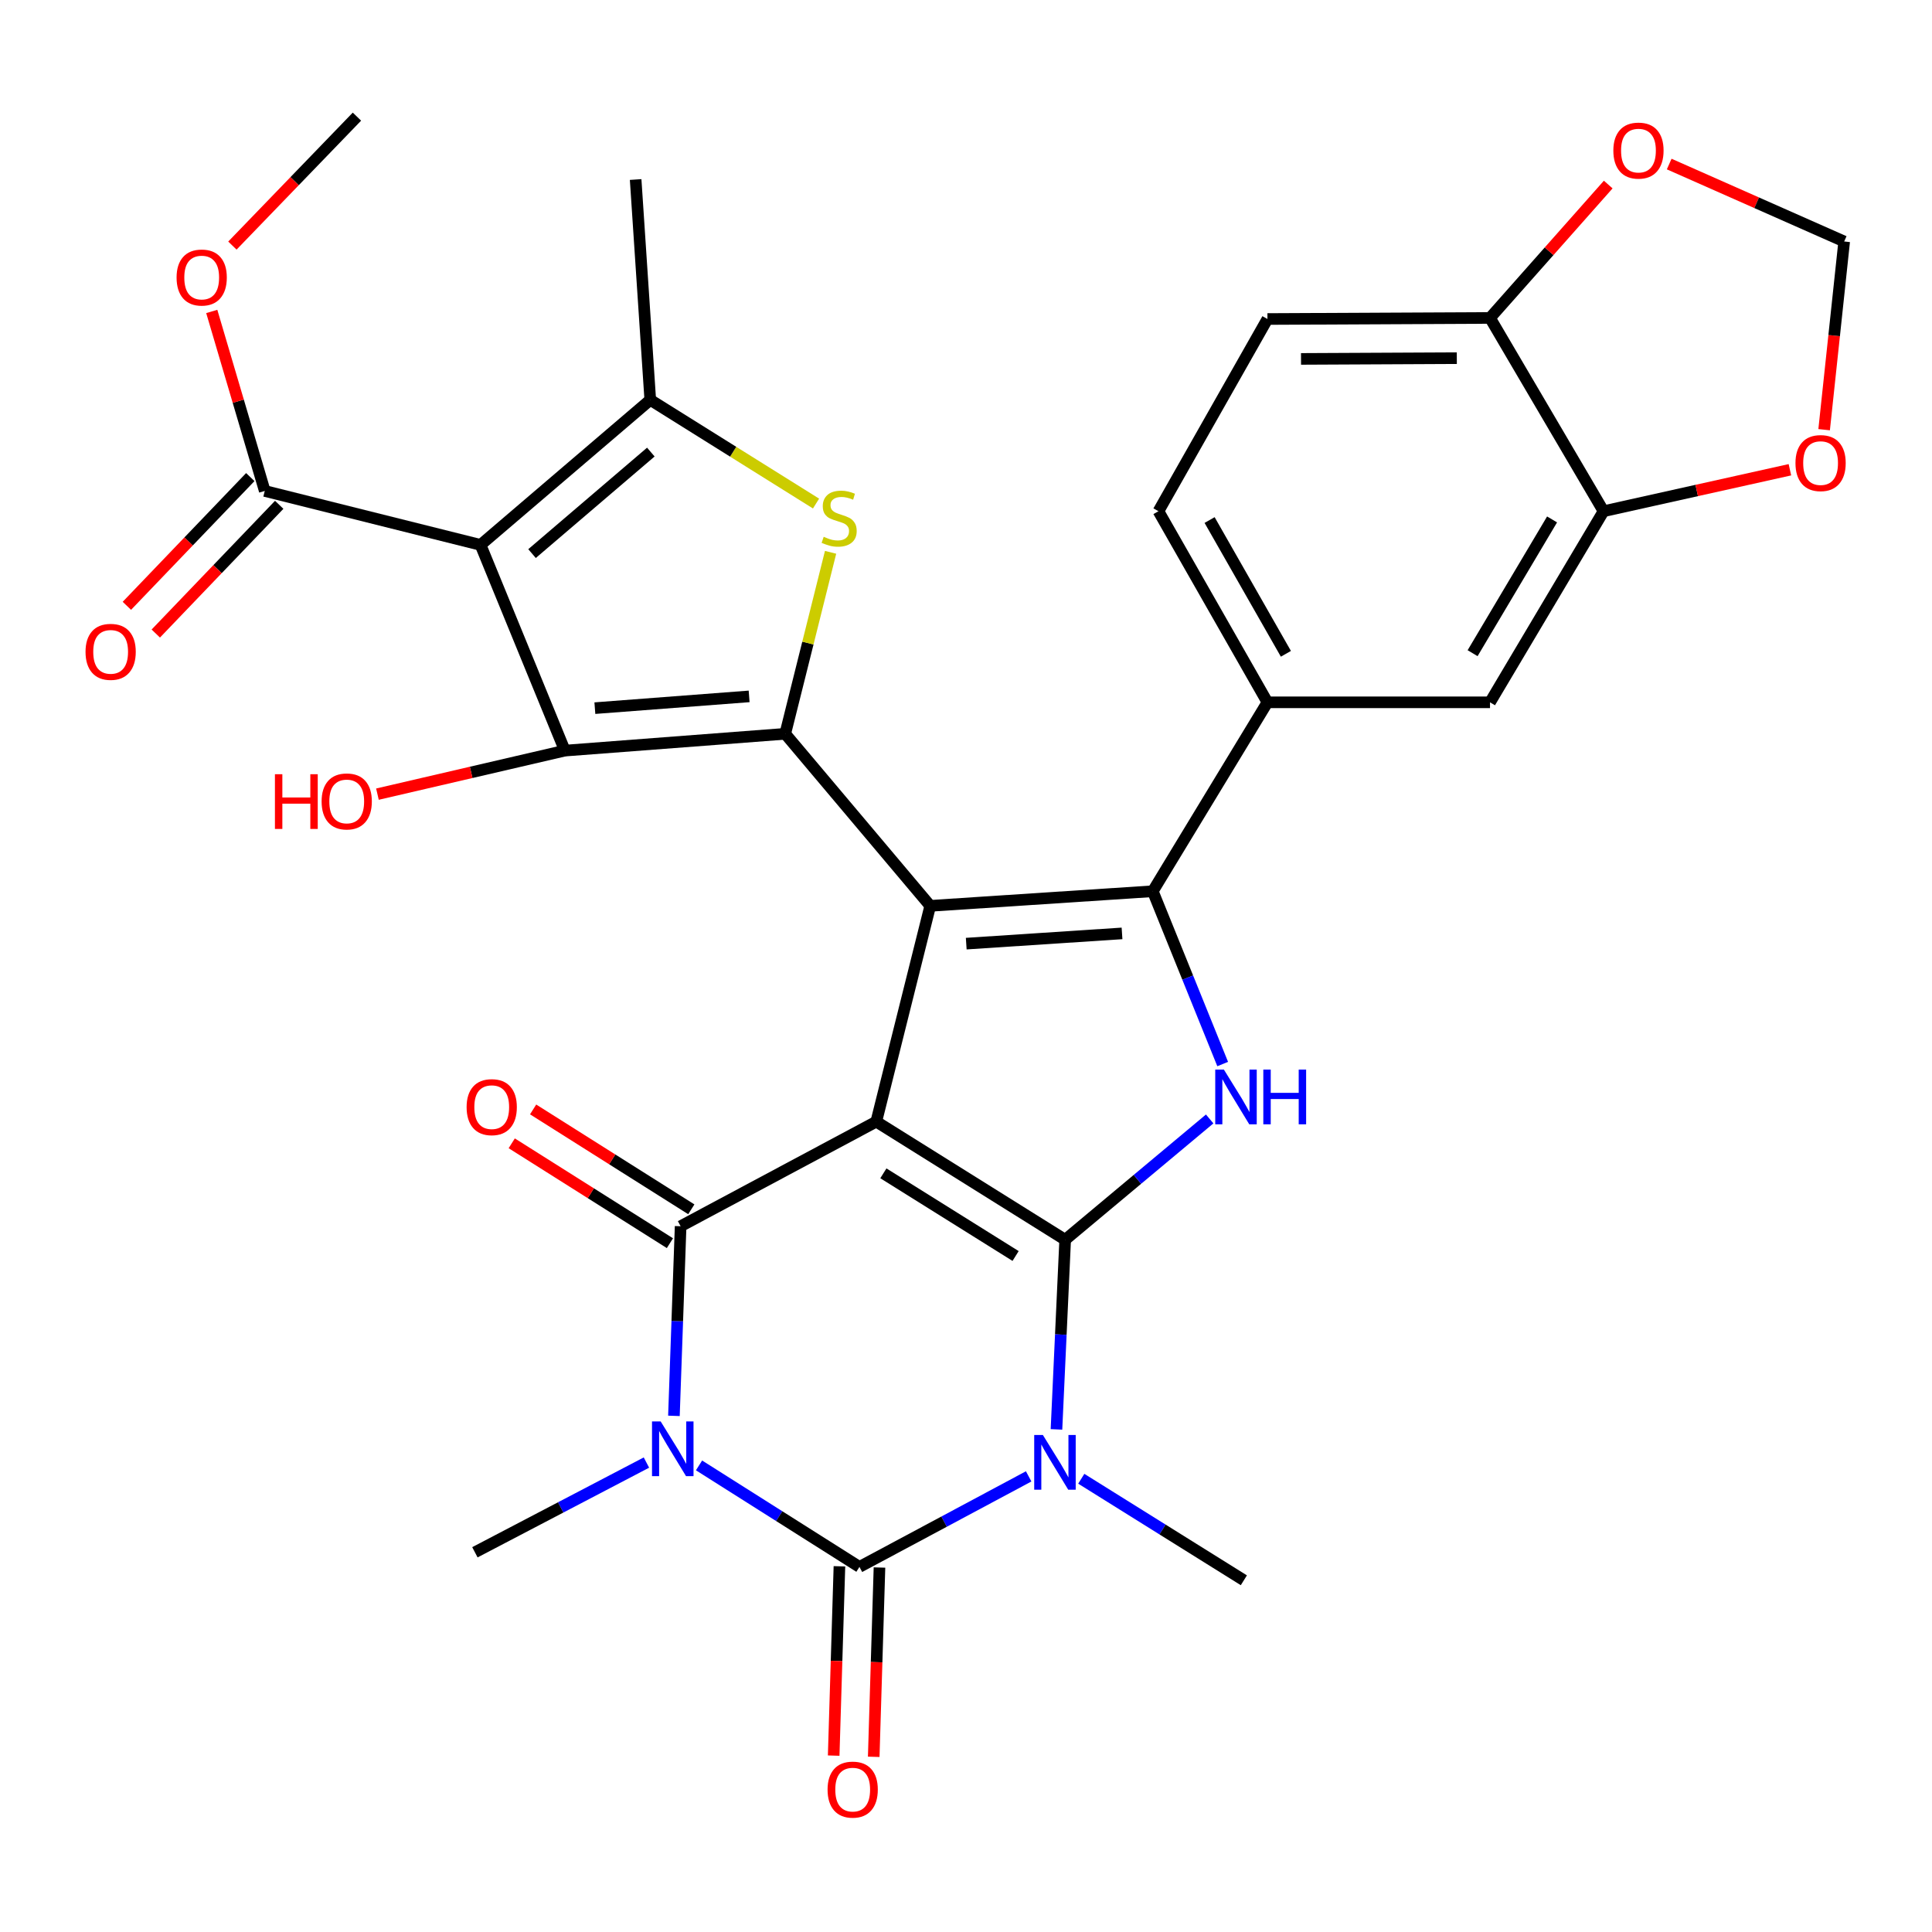 <?xml version='1.0' encoding='iso-8859-1'?>
<svg version='1.1' baseProfile='full'
              xmlns='http://www.w3.org/2000/svg'
                      xmlns:rdkit='http://www.rdkit.org/xml'
                      xmlns:xlink='http://www.w3.org/1999/xlink'
                  xml:space='preserve'
width='1000px' height='1000px' viewBox='0 0 1000 1000'>
<!-- END OF HEADER -->
<rect style='opacity:1.0;fill:#FFFFFF;stroke:none' width='1000' height='1000' x='0' y='0'> </rect>
<path class='bond-0' d='M 453.561,580.557 L 551.332,641.693' style='fill:none;fill-rule:evenodd;stroke:#000000;stroke-width:6px;stroke-linecap:butt;stroke-linejoin:miter;stroke-opacity:1' />
<path class='bond-0' d='M 457.233,607.309 L 525.672,650.105' style='fill:none;fill-rule:evenodd;stroke:#000000;stroke-width:6px;stroke-linecap:butt;stroke-linejoin:miter;stroke-opacity:1' />
<path class='bond-1' d='M 453.561,580.557 L 481.486,468.869' style='fill:none;fill-rule:evenodd;stroke:#000000;stroke-width:6px;stroke-linecap:butt;stroke-linejoin:miter;stroke-opacity:1' />
<path class='bond-5' d='M 453.561,580.557 L 352.288,634.701' style='fill:none;fill-rule:evenodd;stroke:#000000;stroke-width:6px;stroke-linecap:butt;stroke-linejoin:miter;stroke-opacity:1' />
<path class='bond-2' d='M 551.332,641.693 L 549.079,690.772' style='fill:none;fill-rule:evenodd;stroke:#000000;stroke-width:6px;stroke-linecap:butt;stroke-linejoin:miter;stroke-opacity:1' />
<path class='bond-2' d='M 549.079,690.772 L 546.826,739.851' style='fill:none;fill-rule:evenodd;stroke:#0000FF;stroke-width:6px;stroke-linecap:butt;stroke-linejoin:miter;stroke-opacity:1' />
<path class='bond-10' d='M 551.332,641.693 L 588.729,610.43' style='fill:none;fill-rule:evenodd;stroke:#000000;stroke-width:6px;stroke-linecap:butt;stroke-linejoin:miter;stroke-opacity:1' />
<path class='bond-10' d='M 588.729,610.43 L 626.127,579.167' style='fill:none;fill-rule:evenodd;stroke:#0000FF;stroke-width:6px;stroke-linecap:butt;stroke-linejoin:miter;stroke-opacity:1' />
<path class='bond-6' d='M 481.486,468.869 L 406.432,379.819' style='fill:none;fill-rule:evenodd;stroke:#000000;stroke-width:6px;stroke-linecap:butt;stroke-linejoin:miter;stroke-opacity:1' />
<path class='bond-7' d='M 481.486,468.869 L 596.675,461.301' style='fill:none;fill-rule:evenodd;stroke:#000000;stroke-width:6px;stroke-linecap:butt;stroke-linejoin:miter;stroke-opacity:1' />
<path class='bond-7' d='M 500.124,488.426 L 580.756,483.128' style='fill:none;fill-rule:evenodd;stroke:#000000;stroke-width:6px;stroke-linecap:butt;stroke-linejoin:miter;stroke-opacity:1' />
<path class='bond-26' d='M 559.666,765.401 L 601.74,791.676' style='fill:none;fill-rule:evenodd;stroke:#0000FF;stroke-width:6px;stroke-linecap:butt;stroke-linejoin:miter;stroke-opacity:1' />
<path class='bond-26' d='M 601.74,791.676 L 643.815,817.95' style='fill:none;fill-rule:evenodd;stroke:#000000;stroke-width:6px;stroke-linecap:butt;stroke-linejoin:miter;stroke-opacity:1' />
<path class='bond-33' d='M 532.435,764.174 L 488.643,787.601' style='fill:none;fill-rule:evenodd;stroke:#0000FF;stroke-width:6px;stroke-linecap:butt;stroke-linejoin:miter;stroke-opacity:1' />
<path class='bond-33' d='M 488.643,787.601 L 444.852,811.027' style='fill:none;fill-rule:evenodd;stroke:#000000;stroke-width:6px;stroke-linecap:butt;stroke-linejoin:miter;stroke-opacity:1' />
<path class='bond-3' d='M 348.823,732.848 L 350.556,683.775' style='fill:none;fill-rule:evenodd;stroke:#0000FF;stroke-width:6px;stroke-linecap:butt;stroke-linejoin:miter;stroke-opacity:1' />
<path class='bond-3' d='M 350.556,683.775 L 352.288,634.701' style='fill:none;fill-rule:evenodd;stroke:#000000;stroke-width:6px;stroke-linecap:butt;stroke-linejoin:miter;stroke-opacity:1' />
<path class='bond-4' d='M 361.82,758.494 L 403.336,784.76' style='fill:none;fill-rule:evenodd;stroke:#0000FF;stroke-width:6px;stroke-linecap:butt;stroke-linejoin:miter;stroke-opacity:1' />
<path class='bond-4' d='M 403.336,784.76 L 444.852,811.027' style='fill:none;fill-rule:evenodd;stroke:#000000;stroke-width:6px;stroke-linecap:butt;stroke-linejoin:miter;stroke-opacity:1' />
<path class='bond-27' d='M 334.592,757.019 L 290.2,780.239' style='fill:none;fill-rule:evenodd;stroke:#0000FF;stroke-width:6px;stroke-linecap:butt;stroke-linejoin:miter;stroke-opacity:1' />
<path class='bond-27' d='M 290.2,780.239 L 245.808,803.458' style='fill:none;fill-rule:evenodd;stroke:#000000;stroke-width:6px;stroke-linecap:butt;stroke-linejoin:miter;stroke-opacity:1' />
<path class='bond-17' d='M 434.489,810.712 L 432.999,859.706' style='fill:none;fill-rule:evenodd;stroke:#000000;stroke-width:6px;stroke-linecap:butt;stroke-linejoin:miter;stroke-opacity:1' />
<path class='bond-17' d='M 432.999,859.706 L 431.509,908.7' style='fill:none;fill-rule:evenodd;stroke:#FF0000;stroke-width:6px;stroke-linecap:butt;stroke-linejoin:miter;stroke-opacity:1' />
<path class='bond-17' d='M 455.215,811.342 L 453.725,860.336' style='fill:none;fill-rule:evenodd;stroke:#000000;stroke-width:6px;stroke-linecap:butt;stroke-linejoin:miter;stroke-opacity:1' />
<path class='bond-17' d='M 453.725,860.336 L 452.236,909.33' style='fill:none;fill-rule:evenodd;stroke:#FF0000;stroke-width:6px;stroke-linecap:butt;stroke-linejoin:miter;stroke-opacity:1' />
<path class='bond-18' d='M 357.823,625.934 L 316.883,600.087' style='fill:none;fill-rule:evenodd;stroke:#000000;stroke-width:6px;stroke-linecap:butt;stroke-linejoin:miter;stroke-opacity:1' />
<path class='bond-18' d='M 316.883,600.087 L 275.943,574.241' style='fill:none;fill-rule:evenodd;stroke:#FF0000;stroke-width:6px;stroke-linecap:butt;stroke-linejoin:miter;stroke-opacity:1' />
<path class='bond-18' d='M 346.753,643.468 L 305.813,617.622' style='fill:none;fill-rule:evenodd;stroke:#000000;stroke-width:6px;stroke-linecap:butt;stroke-linejoin:miter;stroke-opacity:1' />
<path class='bond-18' d='M 305.813,617.622 L 264.873,591.775' style='fill:none;fill-rule:evenodd;stroke:#FF0000;stroke-width:6px;stroke-linecap:butt;stroke-linejoin:miter;stroke-opacity:1' />
<path class='bond-9' d='M 406.432,379.819 L 292.372,388.517' style='fill:none;fill-rule:evenodd;stroke:#000000;stroke-width:6px;stroke-linecap:butt;stroke-linejoin:miter;stroke-opacity:1' />
<path class='bond-9' d='M 387.747,360.448 L 307.905,366.536' style='fill:none;fill-rule:evenodd;stroke:#000000;stroke-width:6px;stroke-linecap:butt;stroke-linejoin:miter;stroke-opacity:1' />
<path class='bond-11' d='M 406.432,379.819 L 418.17,332.849' style='fill:none;fill-rule:evenodd;stroke:#000000;stroke-width:6px;stroke-linecap:butt;stroke-linejoin:miter;stroke-opacity:1' />
<path class='bond-11' d='M 418.17,332.849 L 429.908,285.879' style='fill:none;fill-rule:evenodd;stroke:#CCCC00;stroke-width:6px;stroke-linecap:butt;stroke-linejoin:miter;stroke-opacity:1' />
<path class='bond-13' d='M 596.675,461.301 L 656.026,363.519' style='fill:none;fill-rule:evenodd;stroke:#000000;stroke-width:6px;stroke-linecap:butt;stroke-linejoin:miter;stroke-opacity:1' />
<path class='bond-32' d='M 596.675,461.301 L 614.767,506.025' style='fill:none;fill-rule:evenodd;stroke:#000000;stroke-width:6px;stroke-linecap:butt;stroke-linejoin:miter;stroke-opacity:1' />
<path class='bond-32' d='M 614.767,506.025 L 632.859,550.749' style='fill:none;fill-rule:evenodd;stroke:#0000FF;stroke-width:6px;stroke-linecap:butt;stroke-linejoin:miter;stroke-opacity:1' />
<path class='bond-8' d='M 248.734,282.037 L 292.372,388.517' style='fill:none;fill-rule:evenodd;stroke:#000000;stroke-width:6px;stroke-linecap:butt;stroke-linejoin:miter;stroke-opacity:1' />
<path class='bond-14' d='M 248.734,282.037 L 137.036,254.112' style='fill:none;fill-rule:evenodd;stroke:#000000;stroke-width:6px;stroke-linecap:butt;stroke-linejoin:miter;stroke-opacity:1' />
<path class='bond-34' d='M 248.734,282.037 L 336.575,206.972' style='fill:none;fill-rule:evenodd;stroke:#000000;stroke-width:6px;stroke-linecap:butt;stroke-linejoin:miter;stroke-opacity:1' />
<path class='bond-34' d='M 275.382,286.542 L 336.87,233.996' style='fill:none;fill-rule:evenodd;stroke:#000000;stroke-width:6px;stroke-linecap:butt;stroke-linejoin:miter;stroke-opacity:1' />
<path class='bond-25' d='M 292.372,388.517 L 243.867,399.781' style='fill:none;fill-rule:evenodd;stroke:#000000;stroke-width:6px;stroke-linecap:butt;stroke-linejoin:miter;stroke-opacity:1' />
<path class='bond-25' d='M 243.867,399.781 L 195.362,411.045' style='fill:none;fill-rule:evenodd;stroke:#FF0000;stroke-width:6px;stroke-linecap:butt;stroke-linejoin:miter;stroke-opacity:1' />
<path class='bond-12' d='M 422.383,260.639 L 379.479,233.806' style='fill:none;fill-rule:evenodd;stroke:#CCCC00;stroke-width:6px;stroke-linecap:butt;stroke-linejoin:miter;stroke-opacity:1' />
<path class='bond-12' d='M 379.479,233.806 L 336.575,206.972' style='fill:none;fill-rule:evenodd;stroke:#000000;stroke-width:6px;stroke-linecap:butt;stroke-linejoin:miter;stroke-opacity:1' />
<path class='bond-30' d='M 336.575,206.972 L 329.006,92.924' style='fill:none;fill-rule:evenodd;stroke:#000000;stroke-width:6px;stroke-linecap:butt;stroke-linejoin:miter;stroke-opacity:1' />
<path class='bond-16' d='M 656.026,363.519 L 771.227,363.519' style='fill:none;fill-rule:evenodd;stroke:#000000;stroke-width:6px;stroke-linecap:butt;stroke-linejoin:miter;stroke-opacity:1' />
<path class='bond-23' d='M 656.026,363.519 L 599.612,264.607' style='fill:none;fill-rule:evenodd;stroke:#000000;stroke-width:6px;stroke-linecap:butt;stroke-linejoin:miter;stroke-opacity:1' />
<path class='bond-23' d='M 665.576,338.409 L 626.087,269.171' style='fill:none;fill-rule:evenodd;stroke:#000000;stroke-width:6px;stroke-linecap:butt;stroke-linejoin:miter;stroke-opacity:1' />
<path class='bond-24' d='M 129.552,246.937 L 97.61,280.254' style='fill:none;fill-rule:evenodd;stroke:#000000;stroke-width:6px;stroke-linecap:butt;stroke-linejoin:miter;stroke-opacity:1' />
<path class='bond-24' d='M 97.61,280.254 L 65.668,313.57' style='fill:none;fill-rule:evenodd;stroke:#FF0000;stroke-width:6px;stroke-linecap:butt;stroke-linejoin:miter;stroke-opacity:1' />
<path class='bond-24' d='M 144.52,261.288 L 112.578,294.604' style='fill:none;fill-rule:evenodd;stroke:#000000;stroke-width:6px;stroke-linecap:butt;stroke-linejoin:miter;stroke-opacity:1' />
<path class='bond-24' d='M 112.578,294.604 L 80.636,327.921' style='fill:none;fill-rule:evenodd;stroke:#FF0000;stroke-width:6px;stroke-linecap:butt;stroke-linejoin:miter;stroke-opacity:1' />
<path class='bond-29' d='M 137.036,254.112 L 123.322,207.66' style='fill:none;fill-rule:evenodd;stroke:#000000;stroke-width:6px;stroke-linecap:butt;stroke-linejoin:miter;stroke-opacity:1' />
<path class='bond-29' d='M 123.322,207.66 L 109.608,161.208' style='fill:none;fill-rule:evenodd;stroke:#FF0000;stroke-width:6px;stroke-linecap:butt;stroke-linejoin:miter;stroke-opacity:1' />
<path class='bond-15' d='M 829.991,264.607 L 771.227,363.519' style='fill:none;fill-rule:evenodd;stroke:#000000;stroke-width:6px;stroke-linecap:butt;stroke-linejoin:miter;stroke-opacity:1' />
<path class='bond-15' d='M 803.349,268.853 L 762.214,338.091' style='fill:none;fill-rule:evenodd;stroke:#000000;stroke-width:6px;stroke-linecap:butt;stroke-linejoin:miter;stroke-opacity:1' />
<path class='bond-20' d='M 829.991,264.607 L 878.224,253.874' style='fill:none;fill-rule:evenodd;stroke:#000000;stroke-width:6px;stroke-linecap:butt;stroke-linejoin:miter;stroke-opacity:1' />
<path class='bond-20' d='M 878.224,253.874 L 926.457,243.142' style='fill:none;fill-rule:evenodd;stroke:#FF0000;stroke-width:6px;stroke-linecap:butt;stroke-linejoin:miter;stroke-opacity:1' />
<path class='bond-35' d='M 829.991,264.607 L 771.227,164.567' style='fill:none;fill-rule:evenodd;stroke:#000000;stroke-width:6px;stroke-linecap:butt;stroke-linejoin:miter;stroke-opacity:1' />
<path class='bond-19' d='M 771.227,164.567 L 656.026,165.12' style='fill:none;fill-rule:evenodd;stroke:#000000;stroke-width:6px;stroke-linecap:butt;stroke-linejoin:miter;stroke-opacity:1' />
<path class='bond-19' d='M 754.046,185.386 L 673.406,185.773' style='fill:none;fill-rule:evenodd;stroke:#000000;stroke-width:6px;stroke-linecap:butt;stroke-linejoin:miter;stroke-opacity:1' />
<path class='bond-21' d='M 771.227,164.567 L 801.822,130.045' style='fill:none;fill-rule:evenodd;stroke:#000000;stroke-width:6px;stroke-linecap:butt;stroke-linejoin:miter;stroke-opacity:1' />
<path class='bond-21' d='M 801.822,130.045 L 832.417,95.523' style='fill:none;fill-rule:evenodd;stroke:#FF0000;stroke-width:6px;stroke-linecap:butt;stroke-linejoin:miter;stroke-opacity:1' />
<path class='bond-22' d='M 944.167,222.407 L 949.356,173.701' style='fill:none;fill-rule:evenodd;stroke:#FF0000;stroke-width:6px;stroke-linecap:butt;stroke-linejoin:miter;stroke-opacity:1' />
<path class='bond-22' d='M 949.356,173.701 L 954.545,124.996' style='fill:none;fill-rule:evenodd;stroke:#000000;stroke-width:6px;stroke-linecap:butt;stroke-linejoin:miter;stroke-opacity:1' />
<path class='bond-36' d='M 863.977,84.909 L 909.261,104.952' style='fill:none;fill-rule:evenodd;stroke:#FF0000;stroke-width:6px;stroke-linecap:butt;stroke-linejoin:miter;stroke-opacity:1' />
<path class='bond-36' d='M 909.261,104.952 L 954.545,124.996' style='fill:none;fill-rule:evenodd;stroke:#000000;stroke-width:6px;stroke-linecap:butt;stroke-linejoin:miter;stroke-opacity:1' />
<path class='bond-28' d='M 599.612,264.607 L 656.026,165.12' style='fill:none;fill-rule:evenodd;stroke:#000000;stroke-width:6px;stroke-linecap:butt;stroke-linejoin:miter;stroke-opacity:1' />
<path class='bond-31' d='M 120.291,127.112 L 152.521,93.74' style='fill:none;fill-rule:evenodd;stroke:#FF0000;stroke-width:6px;stroke-linecap:butt;stroke-linejoin:miter;stroke-opacity:1' />
<path class='bond-31' d='M 152.521,93.74 L 184.752,60.368' style='fill:none;fill-rule:evenodd;stroke:#000000;stroke-width:6px;stroke-linecap:butt;stroke-linejoin:miter;stroke-opacity:1' />
<path  class='atom-3' d='M 539.784 742.734
L 549.064 757.734
Q 549.984 759.214, 551.464 761.894
Q 552.944 764.574, 553.024 764.734
L 553.024 742.734
L 556.784 742.734
L 556.784 771.054
L 552.904 771.054
L 542.944 754.654
Q 541.784 752.734, 540.544 750.534
Q 539.344 748.334, 538.984 747.654
L 538.984 771.054
L 535.304 771.054
L 535.304 742.734
L 539.784 742.734
' fill='#0000FF'/>
<path  class='atom-4' d='M 341.961 735.73
L 351.241 750.73
Q 352.161 752.21, 353.641 754.89
Q 355.121 757.57, 355.201 757.73
L 355.201 735.73
L 358.961 735.73
L 358.961 764.05
L 355.081 764.05
L 345.121 747.65
Q 343.961 745.73, 342.721 743.53
Q 341.521 741.33, 341.161 740.65
L 341.161 764.05
L 337.481 764.05
L 337.481 735.73
L 341.961 735.73
' fill='#0000FF'/>
<path  class='atom-11' d='M 633.488 553.621
L 642.768 568.621
Q 643.688 570.101, 645.168 572.781
Q 646.648 575.461, 646.728 575.621
L 646.728 553.621
L 650.488 553.621
L 650.488 581.941
L 646.608 581.941
L 636.648 565.541
Q 635.488 563.621, 634.248 561.421
Q 633.048 559.221, 632.688 558.541
L 632.688 581.941
L 629.008 581.941
L 629.008 553.621
L 633.488 553.621
' fill='#0000FF'/>
<path  class='atom-11' d='M 653.888 553.621
L 657.728 553.621
L 657.728 565.661
L 672.208 565.661
L 672.208 553.621
L 676.048 553.621
L 676.048 581.941
L 672.208 581.941
L 672.208 568.861
L 657.728 568.861
L 657.728 581.941
L 653.888 581.941
L 653.888 553.621
' fill='#0000FF'/>
<path  class='atom-12' d='M 426.345 277.841
Q 426.665 277.961, 427.985 278.521
Q 429.305 279.081, 430.745 279.441
Q 432.225 279.761, 433.665 279.761
Q 436.345 279.761, 437.905 278.481
Q 439.465 277.161, 439.465 274.881
Q 439.465 273.321, 438.665 272.361
Q 437.905 271.401, 436.705 270.881
Q 435.505 270.361, 433.505 269.761
Q 430.985 269.001, 429.465 268.281
Q 427.985 267.561, 426.905 266.041
Q 425.865 264.521, 425.865 261.961
Q 425.865 258.401, 428.265 256.201
Q 430.705 254.001, 435.505 254.001
Q 438.785 254.001, 442.505 255.561
L 441.585 258.641
Q 438.185 257.241, 435.625 257.241
Q 432.865 257.241, 431.345 258.401
Q 429.825 259.521, 429.865 261.481
Q 429.865 263.001, 430.625 263.921
Q 431.425 264.841, 432.545 265.361
Q 433.705 265.881, 435.625 266.481
Q 438.185 267.281, 439.705 268.081
Q 441.225 268.881, 442.305 270.521
Q 443.425 272.121, 443.425 274.881
Q 443.425 278.801, 440.785 280.921
Q 438.185 283.001, 433.825 283.001
Q 431.305 283.001, 429.385 282.441
Q 427.505 281.921, 425.265 281.001
L 426.345 277.841
' fill='#CCCC00'/>
<path  class='atom-18' d='M 428.35 926.296
Q 428.35 919.496, 431.71 915.696
Q 435.07 911.896, 441.35 911.896
Q 447.63 911.896, 450.99 915.696
Q 454.35 919.496, 454.35 926.296
Q 454.35 933.176, 450.95 937.096
Q 447.55 940.976, 441.35 940.976
Q 435.11 940.976, 431.71 937.096
Q 428.35 933.216, 428.35 926.296
M 441.35 937.776
Q 445.67 937.776, 447.99 934.896
Q 450.35 931.976, 450.35 926.296
Q 450.35 920.736, 447.99 917.936
Q 445.67 915.096, 441.35 915.096
Q 437.03 915.096, 434.67 917.896
Q 432.35 920.696, 432.35 926.296
Q 432.35 932.016, 434.67 934.896
Q 437.03 937.776, 441.35 937.776
' fill='#FF0000'/>
<path  class='atom-19' d='M 241.517 573.056
Q 241.517 566.256, 244.877 562.456
Q 248.237 558.656, 254.517 558.656
Q 260.797 558.656, 264.157 562.456
Q 267.517 566.256, 267.517 573.056
Q 267.517 579.936, 264.117 583.856
Q 260.717 587.736, 254.517 587.736
Q 248.277 587.736, 244.877 583.856
Q 241.517 579.976, 241.517 573.056
M 254.517 584.536
Q 258.837 584.536, 261.157 581.656
Q 263.517 578.736, 263.517 573.056
Q 263.517 567.496, 261.157 564.696
Q 258.837 561.856, 254.517 561.856
Q 250.197 561.856, 247.837 564.656
Q 245.517 567.456, 245.517 573.056
Q 245.517 578.776, 247.837 581.656
Q 250.197 584.536, 254.517 584.536
' fill='#FF0000'/>
<path  class='atom-21' d='M 929.334 239.689
Q 929.334 232.889, 932.694 229.089
Q 936.054 225.289, 942.334 225.289
Q 948.614 225.289, 951.974 229.089
Q 955.334 232.889, 955.334 239.689
Q 955.334 246.569, 951.934 250.489
Q 948.534 254.369, 942.334 254.369
Q 936.094 254.369, 932.694 250.489
Q 929.334 246.609, 929.334 239.689
M 942.334 251.169
Q 946.654 251.169, 948.974 248.289
Q 951.334 245.369, 951.334 239.689
Q 951.334 234.129, 948.974 231.329
Q 946.654 228.489, 942.334 228.489
Q 938.014 228.489, 935.654 231.289
Q 933.334 234.089, 933.334 239.689
Q 933.334 245.409, 935.654 248.289
Q 938.014 251.169, 942.334 251.169
' fill='#FF0000'/>
<path  class='atom-22' d='M 835.066 77.947
Q 835.066 71.147, 838.426 67.347
Q 841.786 63.547, 848.066 63.547
Q 854.346 63.547, 857.706 67.347
Q 861.066 71.147, 861.066 77.947
Q 861.066 84.827, 857.666 88.747
Q 854.266 92.627, 848.066 92.627
Q 841.826 92.627, 838.426 88.747
Q 835.066 84.867, 835.066 77.947
M 848.066 89.427
Q 852.386 89.427, 854.706 86.547
Q 857.066 83.627, 857.066 77.947
Q 857.066 72.387, 854.706 69.587
Q 852.386 66.747, 848.066 66.747
Q 843.746 66.747, 841.386 69.547
Q 839.066 72.347, 839.066 77.947
Q 839.066 83.667, 841.386 86.547
Q 843.746 89.427, 848.066 89.427
' fill='#FF0000'/>
<path  class='atom-25' d='M 44.271 337.39
Q 44.271 330.59, 47.631 326.79
Q 50.991 322.99, 57.271 322.99
Q 63.551 322.99, 66.911 326.79
Q 70.271 330.59, 70.271 337.39
Q 70.271 344.27, 66.871 348.19
Q 63.471 352.07, 57.271 352.07
Q 51.031 352.07, 47.631 348.19
Q 44.271 344.31, 44.271 337.39
M 57.271 348.87
Q 61.591 348.87, 63.911 345.99
Q 66.271 343.07, 66.271 337.39
Q 66.271 331.83, 63.911 329.03
Q 61.591 326.19, 57.271 326.19
Q 52.951 326.19, 50.591 328.99
Q 48.271 331.79, 48.271 337.39
Q 48.271 343.11, 50.591 345.99
Q 52.951 348.87, 57.271 348.87
' fill='#FF0000'/>
<path  class='atom-26' d='M 142.304 400.737
L 146.144 400.737
L 146.144 412.777
L 160.624 412.777
L 160.624 400.737
L 164.464 400.737
L 164.464 429.057
L 160.624 429.057
L 160.624 415.977
L 146.144 415.977
L 146.144 429.057
L 142.304 429.057
L 142.304 400.737
' fill='#FF0000'/>
<path  class='atom-26' d='M 166.464 414.817
Q 166.464 408.017, 169.824 404.217
Q 173.184 400.417, 179.464 400.417
Q 185.744 400.417, 189.104 404.217
Q 192.464 408.017, 192.464 414.817
Q 192.464 421.697, 189.064 425.617
Q 185.664 429.497, 179.464 429.497
Q 173.224 429.497, 169.824 425.617
Q 166.464 421.737, 166.464 414.817
M 179.464 426.297
Q 183.784 426.297, 186.104 423.417
Q 188.464 420.497, 188.464 414.817
Q 188.464 409.257, 186.104 406.457
Q 183.784 403.617, 179.464 403.617
Q 175.144 403.617, 172.784 406.417
Q 170.464 409.217, 170.464 414.817
Q 170.464 420.537, 172.784 423.417
Q 175.144 426.297, 179.464 426.297
' fill='#FF0000'/>
<path  class='atom-30' d='M 91.399 143.646
Q 91.399 136.846, 94.759 133.046
Q 98.119 129.246, 104.399 129.246
Q 110.679 129.246, 114.039 133.046
Q 117.399 136.846, 117.399 143.646
Q 117.399 150.526, 113.999 154.446
Q 110.599 158.326, 104.399 158.326
Q 98.159 158.326, 94.759 154.446
Q 91.399 150.566, 91.399 143.646
M 104.399 155.126
Q 108.719 155.126, 111.039 152.246
Q 113.399 149.326, 113.399 143.646
Q 113.399 138.086, 111.039 135.286
Q 108.719 132.446, 104.399 132.446
Q 100.079 132.446, 97.719 135.246
Q 95.399 138.046, 95.399 143.646
Q 95.399 149.366, 97.719 152.246
Q 100.079 155.126, 104.399 155.126
' fill='#FF0000'/>
</svg>
